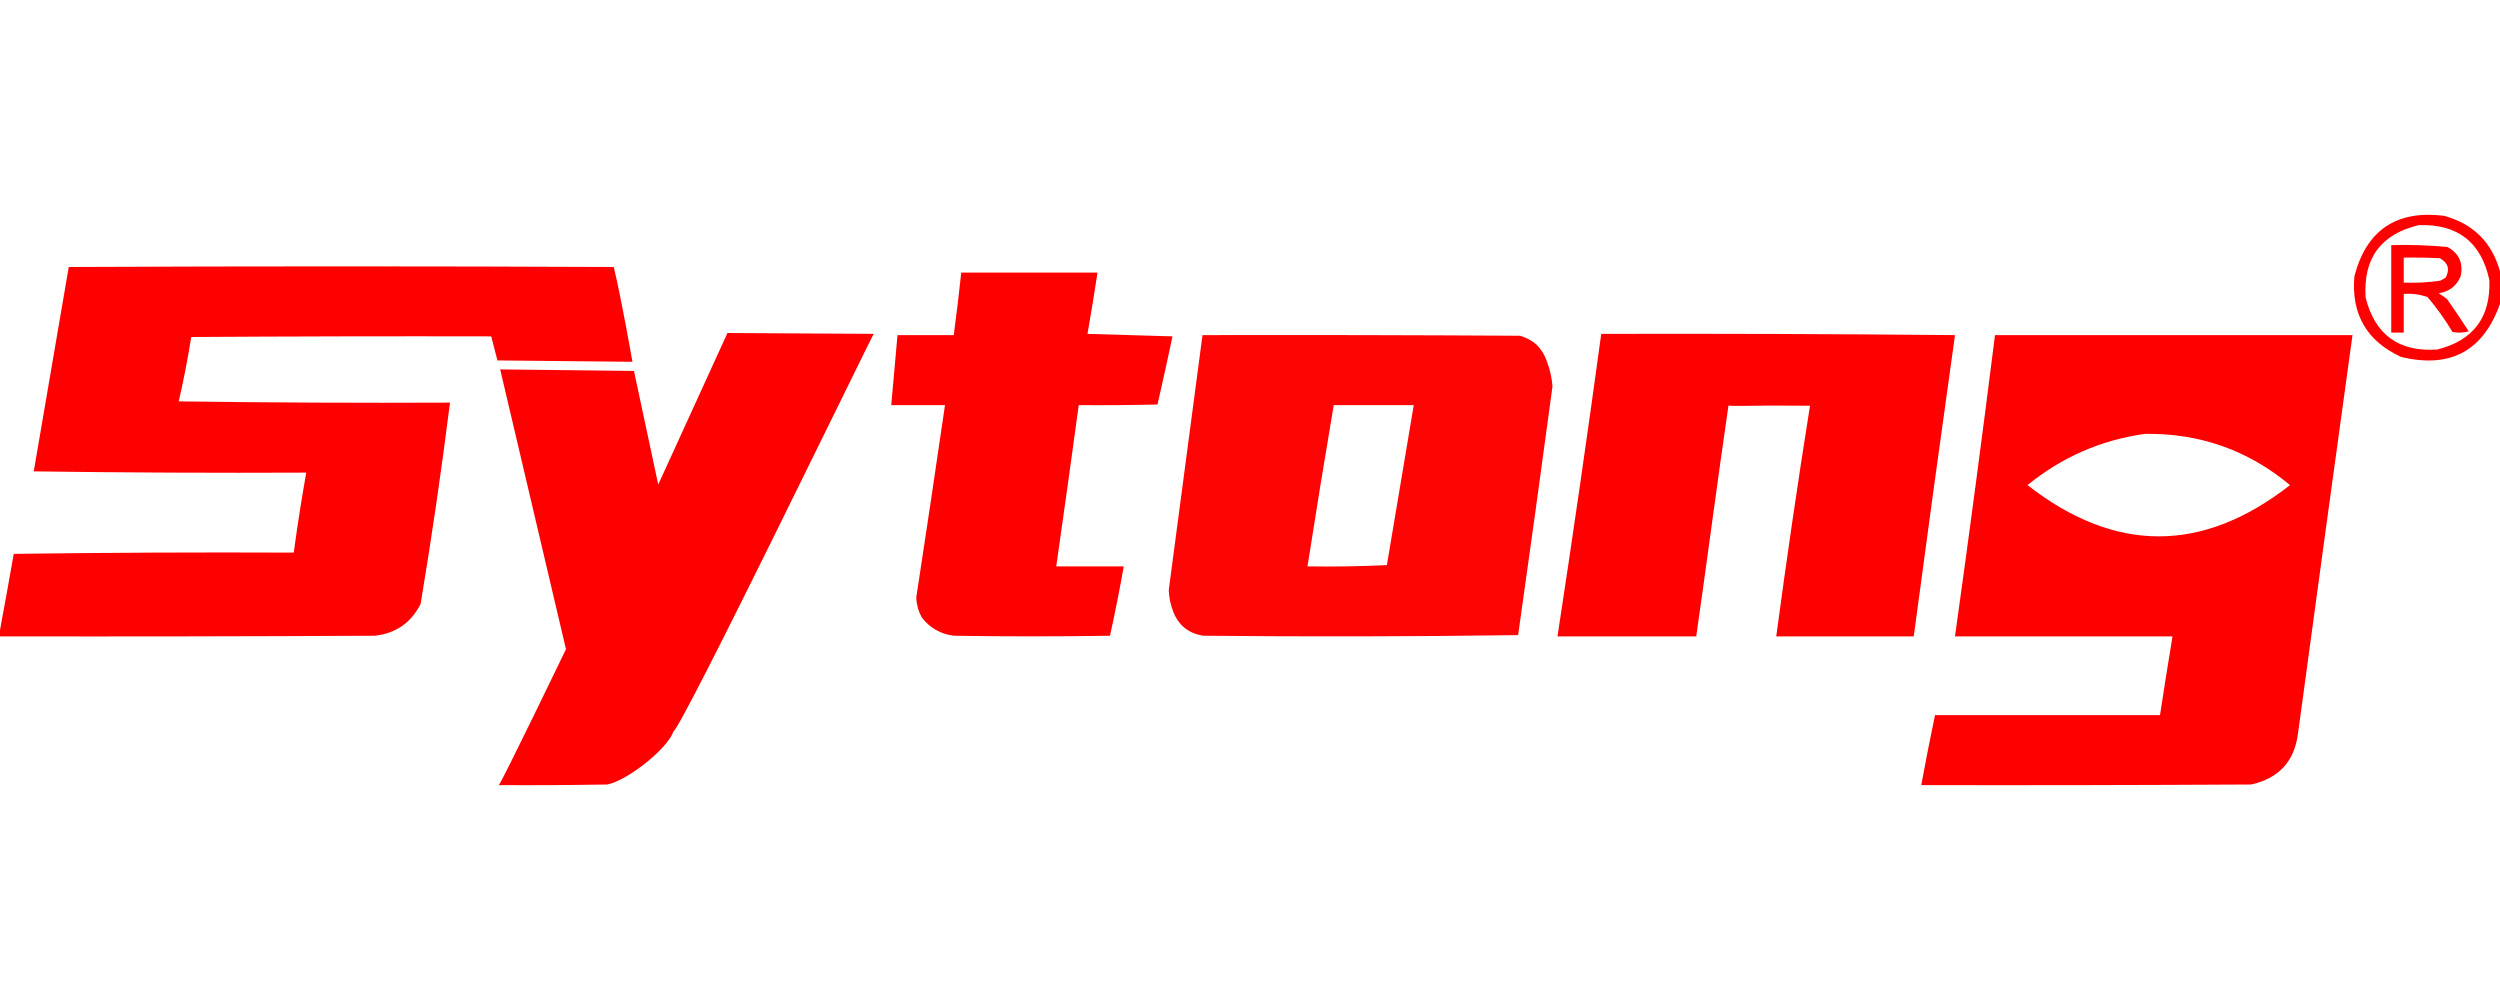 <?xml version="1.0" encoding="UTF-8" standalone="no"?>
<svg
   xml:space="preserve"
   width="250.000"
   height="100.000"
   version="1.1"
   style="clip-rule:evenodd;fill-rule:evenodd;image-rendering:optimizeQuality;shape-rendering:geometricPrecision;text-rendering:geometricPrecision"
   id="svg8"
   sodipodi:docname="logo_brand_sytong1111.svg"
   inkscape:version="1.4.2 (f4327f4, 2025-05-13)"
   viewBox="0 0 5000 1140.792"
   inkscape:export-filename="logo_brand_sytong111.svg"
   inkscape:export-xdpi="96"
   inkscape:export-ydpi="96"
   xmlns:inkscape="http://www.inkscape.org/namespaces/inkscape"
   xmlns:sodipodi="http://sodipodi.sourceforge.net/DTD/sodipodi-0.dtd"
   xmlns="http://www.w3.org/2000/svg"
   xmlns:svg="http://www.w3.org/2000/svg"><sodipodi:namedview
   id="namedview1"
   pagecolor="#ffffff"
   bordercolor="#000000"
   borderopacity="0.25"
   inkscape:showpageshadow="2"
   inkscape:pageopacity="0.0"
   inkscape:pagecheckerboard="0"
   inkscape:deskcolor="#d1d1d1"
   inkscape:zoom="0.01"
   inkscape:cx="6400"
   inkscape:cy="3050"
   inkscape:window-width="1920"
   inkscape:window-height="1111"
   inkscape:window-x="-9"
   inkscape:window-y="-9"
   inkscape:window-maximized="1"
   inkscape:current-layer="layer1" /><defs
   id="defs8" />








<g
   inkscape:groupmode="layer"
   id="layer1"
   inkscape:label="Layer 1"><path
     style="clip-rule:evenodd;display:inline;opacity:1;fill-rule:evenodd;stroke-width:2.5;image-rendering:optimizeQuality;shape-rendering:geometricPrecision;text-rendering:geometricPrecision"
     fill="#fe0000"
     d="m 4782.5,60.635 c 37.625,-1.039 75.125,0.211 112.5,3.75 23.175,12.8 31.925,32.383 26.25,58.75 -8.2,19.33 -22.775,30.58 -43.75,33.75 5.425,3.75 10.825,7.5 16.25,11.25 15.075,21.325 29.65,42.992 43.75,65 -10.75,2.902 -21.575,3.32 -32.5,1.25 -14.725,-24.725 -31.4,-48.057 -50,-70 -15.35,-5.24 -31.175,-7.325 -47.5,-6.25 0,25.832 0,51.667 0,77.5 -8.325,0 -16.675,0 -25,0 0,-58.333 0,-116.668 0,-175 z M 4807.5,85.635 c 0,16.668 0,33.333 0,50 24.3,0.897 48.475,-0.352 72.5,-3.75 3.95,-1.768 7.7,-3.85 11.25,-6.25 8.925,-16.312 5.175,-29.23 -11.25,-38.75 -24.15,-1.25 -48.325,-1.665 -72.5,-1.25 z"
     id="path8" /><path
     style="clip-rule:evenodd;opacity:1;fill-rule:evenodd;stroke-width:2.5;image-rendering:optimizeQuality;shape-rendering:geometricPrecision;text-rendering:geometricPrecision"
     fill="#fe0000"
     d="m 5000,113.135 c 0,21.668 0,43.333 0,65 -33.525,94.275 -99.35,129.69 -197.5,106.25 -68.95,-31.62 -100.2,-85.37 -93.75,-161.25 24,-92.248 83.6,-132.665 178.75,-121.25 58.7,15.783 96.2,52.867 112.5,111.25 z M 4837.5,20.635 c 77.9,-2.542 125,34.124 141.25,110 2.7,74.203 -31.875,120.452 -103.75,138.75 -77.05,5.455 -124.975,-29.128 -143.75,-103.75 -5.125,-78.553 30.275,-126.887 106.25,-145 z"
     id="path7" /><path
     style="clip-rule:evenodd;opacity:1;fill-rule:evenodd;stroke-width:2.5;image-rendering:optimizeQuality;shape-rendering:geometricPrecision;text-rendering:geometricPrecision"
     fill="#fe0000"
     d="m 3990,240.635 c 238.325,0 476.675,0 715,0 -36.65,264.895 -72.9,529.895 -108.75,795 -6.725,56.715 -37.975,91.3 -93.75,103.75 -220,1.25 -440,1.667 -660,1.25 8.625,-46.773 17.8,-93.438 27.5,-140 150,0 300,0 450,0 8.05,-52.535 16.4,-105.035 25,-157.5 -145,0 -290,0 -435,0 28.075,-200.643 54.725,-401.478 80,-602.5 z m 300,197.5 c 109.675,-1.508 206.325,32.66 290,102.5 -174.9,136.655 -349.9,136.655 -525,0 68.625,-55.962 146.95,-90.13 235,-102.5 z"
     id="path6" /><path
     style="clip-rule:evenodd;opacity:1;fill-rule:evenodd;stroke-width:2.5;image-rendering:optimizeQuality;shape-rendering:geometricPrecision;text-rendering:geometricPrecision"
     fill="#fe0000"
     d="m 3202.5,238.135 c 235.85,-0.56 471.675,0.275 707.5,2.5 -28.2,200.732 -55.7,401.565 -82.5,602.5 h -275 c 20.575,-154.107 43.075,-307.858 67.5,-461.25 -26.675,-0.418 -52.441,0.051 -79.116,-0.366 -27.65,0.03 -83.009,1.698 -83.902,-0.303 -22.3,152.5 -42.607,309.419 -64.482,461.919 H 3115 c 30.8,-201.418 59.975,-403.085 87.5,-605 z"
     id="path5" /><path
     style="clip-rule:evenodd;opacity:1;fill:#fe0000;fill-opacity:0.98;fill-rule:evenodd;stroke-width:2.5;image-rendering:optimizeQuality;shape-rendering:geometricPrecision;text-rendering:geometricPrecision"
     fill="#fe0000"
     d="m 2405,240.635 c 211.675,-0.417 423.325,0 635,1.25 26.775,7.61 44.7,24.693 53.75,51.25 6.125,16.137 9.875,32.805 11.25,50 -22.325,165.923 -45.25,331.755 -68.75,497.5 -209.4,2.913 -419,3.33 -628.75,1.25 -30,-4.165 -50.417,-20.415 -61.25,-48.75 -5.317,-13.672 -8.235,-27.838 -8.75,-42.5 22.503,-170.023 45.003,-340.022 67.5,-510 z m 262.5,140 c 53.325,0 106.675,0 160,0 -18.025,106.618 -35.95,213.285 -53.75,320 -52.725,2.485 -105.65,3.317 -158.75,2.5 16.8,-107.628 34.3,-215.128 52.5,-322.5 z"
     id="path4" /><path
     style="clip-rule:evenodd;opacity:1;fill-rule:evenodd;stroke-width:2.5;image-rendering:optimizeQuality;shape-rendering:geometricPrecision;text-rendering:geometricPrecision"
     fill="#fe0000"
     d="m 1922.5,115.635 h 272.5 c -6.202,40.917 -12.87,81.752 -20,122.5 56.668,1.668 113.333,3.333 170,5 -9.605,45.572 -19.605,90.987 -30,136.25 -52.492,1.25 -104.992,1.667 -157.5,1.25 -14.635,107.55 -29.635,215.05 -45,322.5 h 135 c -8.192,46.505 -17.357,92.755 -27.5,138.75 -104.167,1.667 -208.333,1.667 -312.5,0 -26.225,-3.322 -47.475,-15.405 -63.75,-36.25 -6.862,-12.453 -10.613,-25.785 -11.25,-40 19.635,-128.27 38.8,-256.605 57.5,-385 H 1782.5 C 1786.668,333.968 1790.832,287.3 1795,240.635 h 112.5 c 5.552,-41.643 10.553,-83.308 15,-125 z"
     id="path3"
     sodipodi:nodetypes="ccccccccccccccccc" /><path
     style="clip-rule:evenodd;opacity:1;fill-rule:evenodd;stroke-width:2.5;image-rendering:optimizeQuality;shape-rendering:geometricPrecision;text-rendering:geometricPrecision"
     fill="#fe0000"
     d="m 1747.5,238.135 c -1.477,-0.64 -381.757,784.01 -400.357,794.782 -11.958,34.949 -91.287,97.808 -132.143,106.468 -72.495,1.25 -144.995,1.667 -217.5,1.25 4.011,-1.16 134.453,-271.78 134.453,-271.78 l -131.602,-559.646 267.578,3.088 48.543,227.272 138.456,-303.159 z"
     id="path2"
     sodipodi:nodetypes="cccccccccc" /><path
     style="clip-rule:evenodd;opacity:1;fill-rule:evenodd;stroke-width:2.5;image-rendering:optimizeQuality;shape-rendering:geometricPrecision;text-rendering:geometricPrecision"
     fill="#fe0000"
     d="m 0,843.135 v -12.5 c 9.367,-50.492 18.534,-101.328 27.5,-152.5 C 214.159,675.635 400.825,674.803 587.5,675.635 c 7.25,-53.5 15.582,-106.835 25,-160 -181.675,0.833 -363.341,0 -545,-2.5 23.209,-136.34 46.542,-272.59 70,-408.75 363.332,-1.668 726.668,-1.668 1090,0 15.595,64.217 37.368,189.587 37.368,189.587 L 994.839,291.266 982.5,243.135 c -200.002,-0.418 -400.002,0 -600,1.25 -6.77,42.617 -15.102,85.535 -25,128.75 C 538.325,375.635 719.16,376.468 900,375.635 883.125,510.21 863.543,644.378 841.25,778.135 822.43,815.693 792.015,836.943 750,841.885 c -249.998,1.25 -499.998,1.667 -750,1.25 z"
     id="path1"
     sodipodi:nodetypes="ccccccccccccccccc" /></g></svg>
